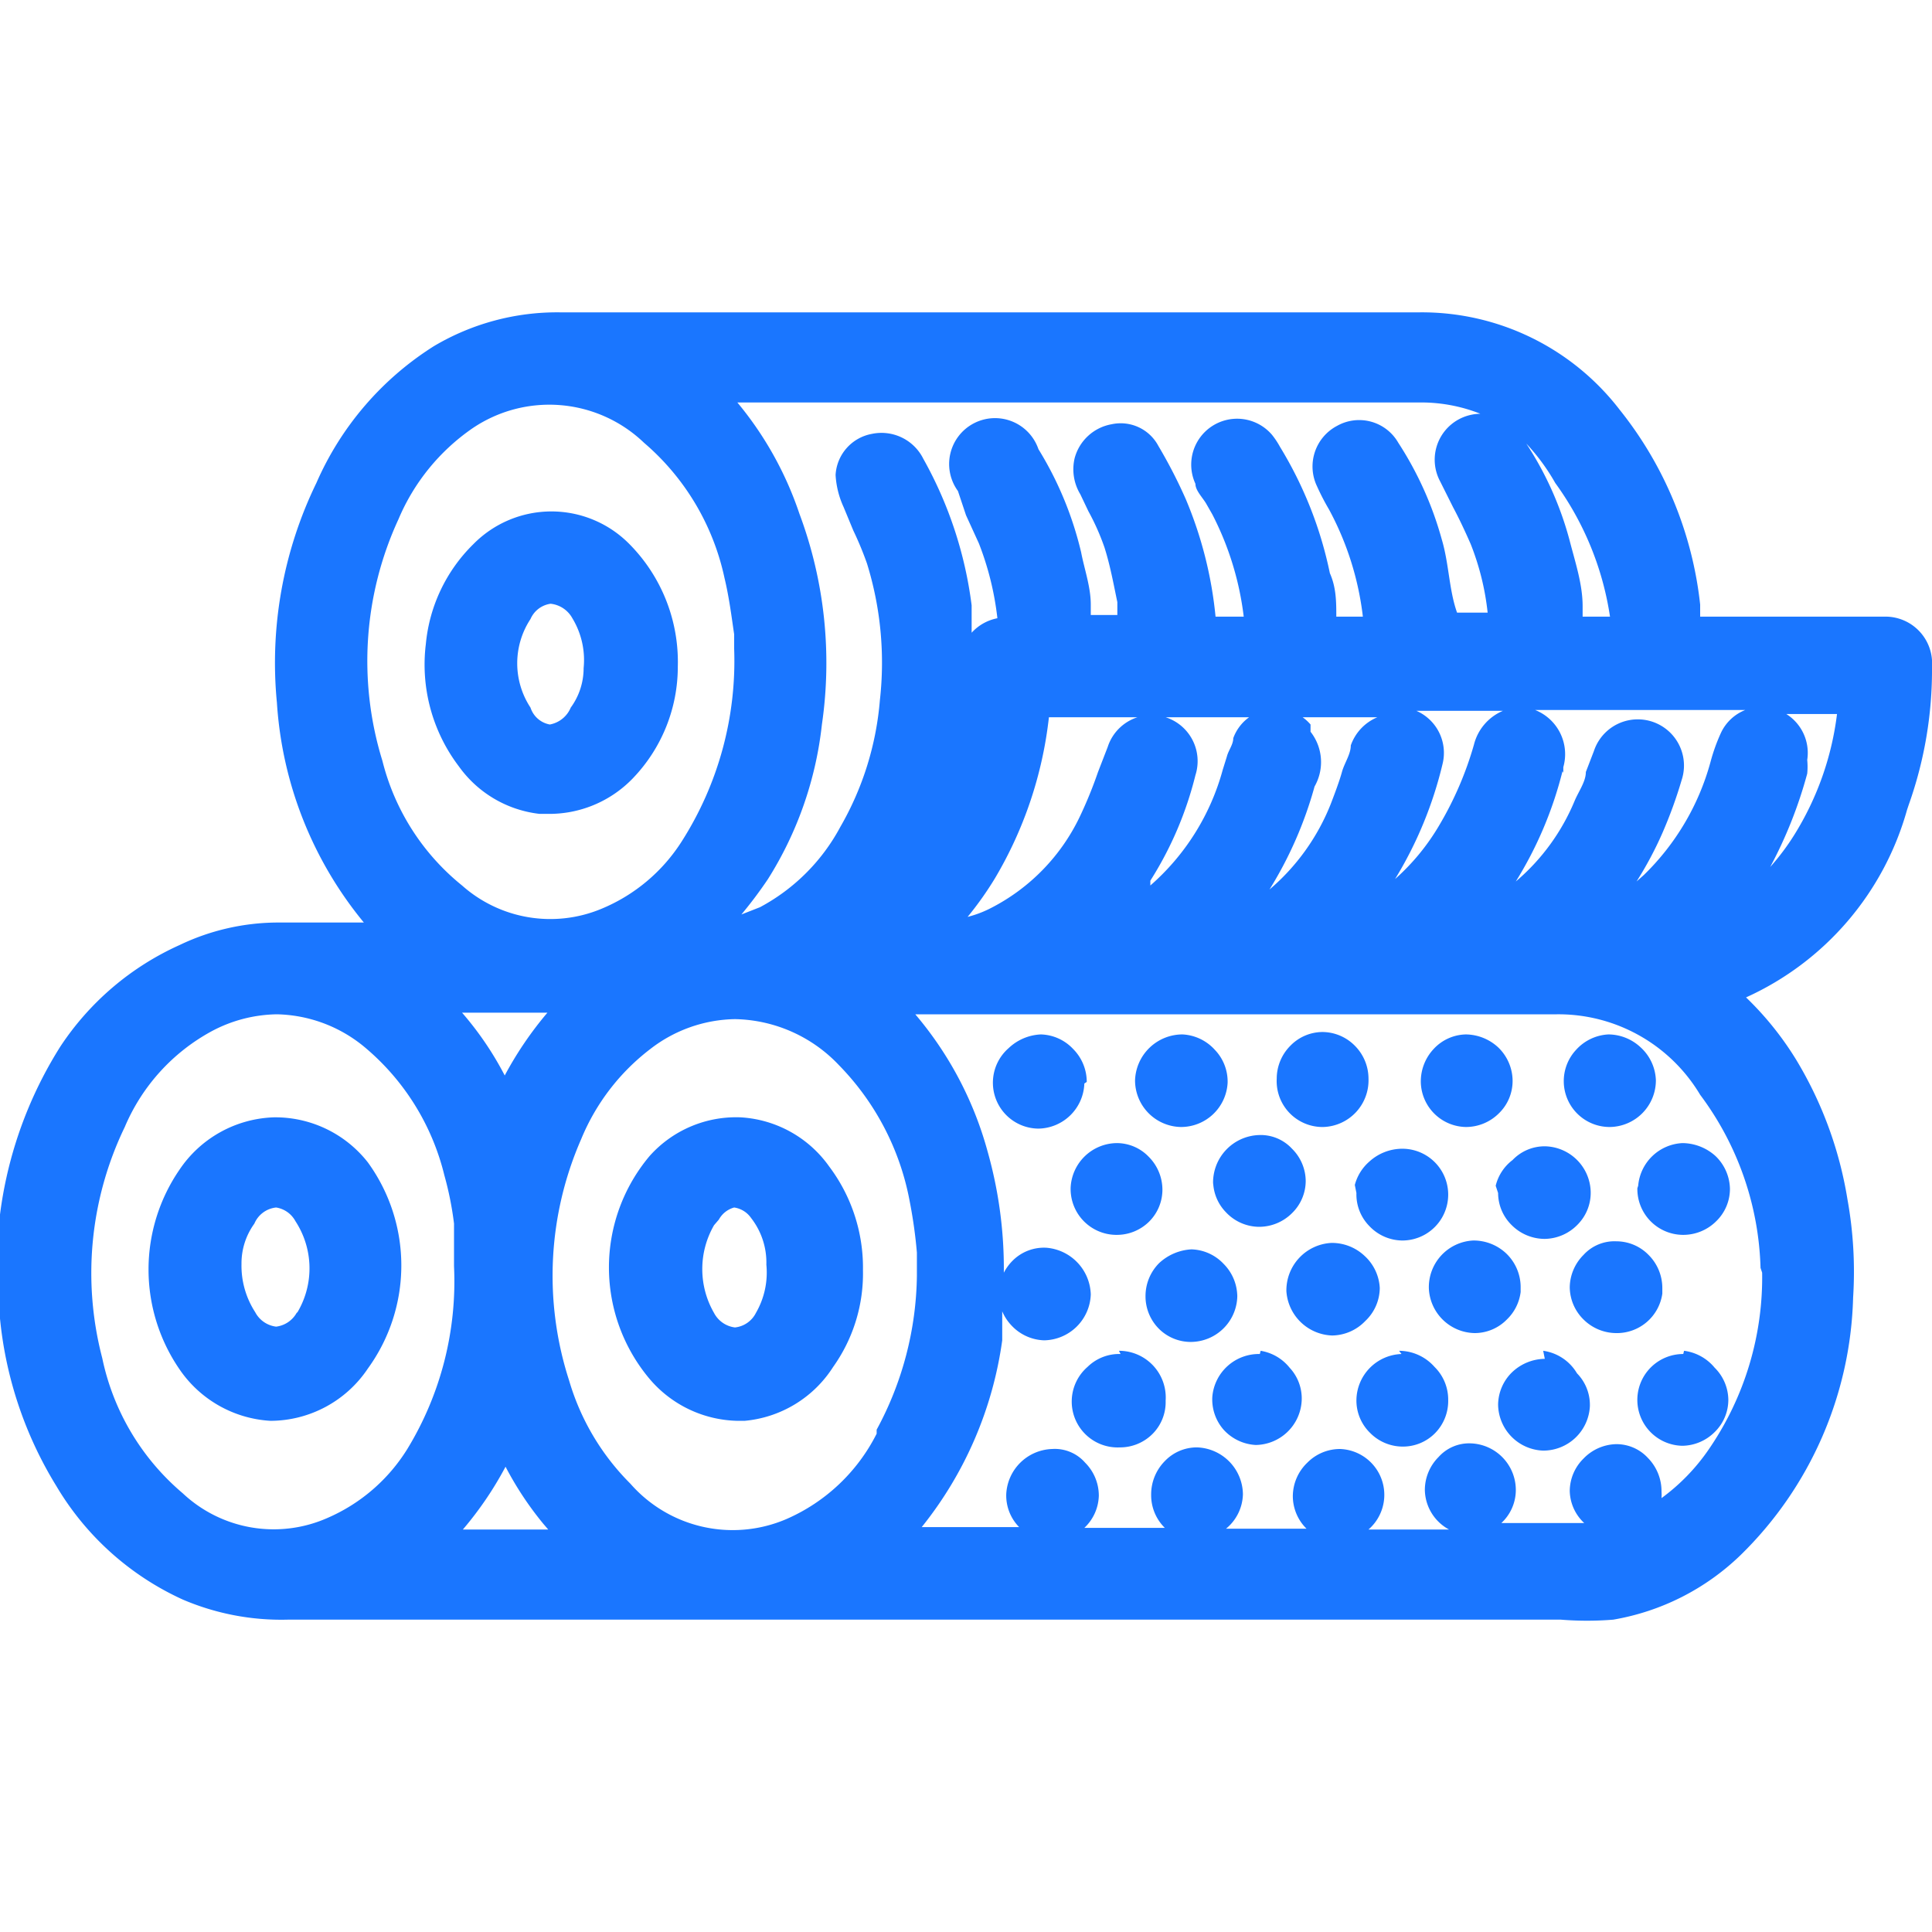 <svg id="Слой_1" data-name="Слой 1" xmlns="http://www.w3.org/2000/svg" width="24" height="24" viewBox="0 0 24 24"><defs><style>.cls-1{fill:#1a76ff;}</style></defs><title>3462</title><path class="cls-1" d="M23.71,10A5,5,0,0,0,24,8.28a.58.58,0,0,0-.58-.62h-2.3l0-.15a4.68,4.68,0,0,0-1-2.42,3.1,3.1,0,0,0-2.48-1.21H6.95a3,3,0,0,0-1.56.42A3.81,3.81,0,0,0,3.93,6a5.11,5.11,0,0,0-.49,2.73,4.77,4.77,0,0,0,1.08,2.73H3.45a2.84,2.84,0,0,0-1.22.28A3.49,3.49,0,0,0,.75,13,5.12,5.12,0,0,0,0,16.38a4.87,4.87,0,0,0,.7,2.08,3.52,3.52,0,0,0,1.57,1.41,3.11,3.11,0,0,0,1.3.25H19.39a4.06,4.06,0,0,0,.65,0,3,3,0,0,0,1.58-.8,4.64,4.64,0,0,0,1.4-3.2,5.05,5.05,0,0,0-.07-1.22,4.84,4.84,0,0,0-.64-1.74,3.91,3.91,0,0,0-.62-.77,3.63,3.63,0,0,0,2-2.33ZM19.32,6A3.77,3.77,0,0,1,20,7.66h-.34l0-.13c0-.27-.09-.54-.16-.81a4.13,4.13,0,0,0-.54-1.21A2.56,2.56,0,0,1,19.32,6Zm.1,3.6V9.53a.59.59,0,0,0-.35-.71h2.61a.56.56,0,0,0-.3.28,2.25,2.25,0,0,0-.13.36,3.09,3.09,0,0,1-.83,1.41l-.09.08a4.49,4.49,0,0,0,.32-.6,5.61,5.61,0,0,0,.24-.66.57.57,0,1,0-1.09-.36l-.1.26c0,.12-.09.24-.14.36a2.64,2.64,0,0,1-.73,1A4.79,4.79,0,0,0,19.41,9.58Zm-.18-.09h0Zm-1.67-.68h1.1a.62.62,0,0,0-.36.42,4.24,4.24,0,0,1-.43,1,2.76,2.76,0,0,1-.55.67,4.91,4.91,0,0,0,.59-1.43A.57.57,0,0,0,17.57,8.82ZM14.61,5h3a2,2,0,0,1,.78.14.58.58,0,0,0-.27.07.57.57,0,0,0-.23.77l.16.32c.08.15.15.3.22.46a3.25,3.25,0,0,1,.21.85H18.1v0C18,7.33,18,7,17.91,6.7a4.28,4.28,0,0,0-.54-1.2.56.56,0,0,0-.76-.21.57.57,0,0,0-.25.75,3,3,0,0,0,.15.29,3.7,3.7,0,0,1,.42,1.33H16.6c0-.18,0-.36-.08-.54a4.91,4.91,0,0,0-.62-1.57,1,1,0,0,0-.1-.15.57.57,0,0,0-.95.61c0,.08.08.16.13.24l.08.14a3.74,3.74,0,0,1,.39,1.27H15.1a5,5,0,0,0-.37-1.46,6.27,6.27,0,0,0-.34-.66.53.53,0,0,0-.58-.27.58.58,0,0,0-.46.42.6.6,0,0,0,.07.45l.1.21a2.9,2.9,0,0,1,.2.45c.07.22.11.44.16.68l0,.16h-.33l0-.13c0-.22-.08-.44-.12-.65a4.33,4.33,0,0,0-.53-1.28.57.57,0,1,0-1,.52L12,6.4l.16.35a3.69,3.69,0,0,1,.23.93.58.58,0,0,0-.32.18q0-.17,0-.34a5,5,0,0,0-.6-1.82.58.58,0,0,0-.64-.31.55.55,0,0,0-.45.51,1.1,1.1,0,0,0,.1.4l.12.29a4.11,4.11,0,0,1,.17.41,4.16,4.16,0,0,1,.16,1.7,3.76,3.76,0,0,1-.49,1.57,2.43,2.43,0,0,1-1,1l-.23.09a5.38,5.38,0,0,0,.33-.44A4.52,4.52,0,0,0,10.21,9a5.3,5.3,0,0,0-.28-2.62A4.3,4.3,0,0,0,9.16,5Zm1.67,4a.56.56,0,0,0-.5-.19.55.55,0,0,0-.46.36c0,.08-.06.15-.08.23l-.05.16A2.93,2.93,0,0,1,14.29,11l0-.06a4.42,4.42,0,0,0,.56-1.31.57.57,0,0,0-1.09-.35l-.12.31a5.29,5.29,0,0,1-.21.52,2.47,2.47,0,0,1-1.14,1.18,1.36,1.36,0,0,1-.27.1,4.17,4.17,0,0,0,.34-.48,5,5,0,0,0,.67-2v0h4.08a.59.59,0,0,0-.33.35c0,.11-.08.22-.11.33s-.09.27-.14.4a2.7,2.7,0,0,1-.76,1.06,4.88,4.88,0,0,0,.56-1.28A.61.61,0,0,0,16.28,9.09ZM5.06,18a2.19,2.19,0,0,1-1,.86,1.65,1.65,0,0,1-1.79-.31,3,3,0,0,1-1-1.68A4.17,4.17,0,0,1,1.55,14a2.43,2.43,0,0,1,1.08-1.19,1.77,1.77,0,0,1,.81-.21A1.76,1.76,0,0,1,4.52,13a3,3,0,0,1,1,1.6,4.05,4.05,0,0,1,.12.6c0,.15,0,.3,0,.42v.11A4,4,0,0,1,5.06,18ZM4.75,9.45a4.2,4.2,0,0,1,.2-3,2.6,2.6,0,0,1,.92-1.13A1.7,1.7,0,0,1,8,5.5,3.05,3.05,0,0,1,9,7.18c.06.25.09.5.12.7l0,.18a4.17,4.17,0,0,1-.65,2.39,2.16,2.16,0,0,1-1,.84A1.65,1.65,0,0,1,5.74,11,2.89,2.89,0,0,1,4.75,9.45ZM6.1,12.58h.7a4.44,4.44,0,0,0-.53.78,4,4,0,0,0-.53-.78ZM6.41,19H5.75a4.33,4.33,0,0,0,.53-.78,4.08,4.08,0,0,0,.47.71l.06.07Zm4.48-1.19a2.27,2.27,0,0,1-1.12,1.06,1.69,1.69,0,0,1-1.94-.44,3,3,0,0,1-.76-1.28,4.23,4.23,0,0,1,.15-3,2.7,2.7,0,0,1,.86-1.12,1.76,1.76,0,0,1,1.05-.37,1.82,1.82,0,0,1,1.29.57,3.27,3.27,0,0,1,.88,1.69,6,6,0,0,1,.09.64c0,.1,0,.19,0,.29A4.11,4.11,0,0,1,10.89,17.76Zm11-2A3.77,3.77,0,0,1,21.23,18a2.5,2.5,0,0,1-.59.61.56.56,0,0,0,0-.08.59.59,0,0,0-.17-.42.53.53,0,0,0-.4-.17.58.58,0,0,0-.4.18.57.57,0,0,0-.17.4.56.56,0,0,0,.18.4h0l-.17,0h-.86l0,0a.56.56,0,0,0,.18-.4.58.58,0,0,0-.56-.59.51.51,0,0,0-.4.17.58.58,0,0,0-.17.41A.57.57,0,0,0,18,19h-1a.57.57,0,0,0-.35-1h0a.57.57,0,0,0-.41.17.58.58,0,0,0-.18.41.57.57,0,0,0,.17.41l0,0h-1a.57.57,0,0,0,.21-.43.59.59,0,0,0-.57-.58h0a.55.55,0,0,0-.4.17.59.59,0,0,0-.17.42.57.57,0,0,0,.17.41l0,0h-1l0,0a.57.57,0,0,0,.18-.4.58.58,0,0,0-.17-.41.5.5,0,0,0-.41-.17.59.59,0,0,0-.57.56.56.56,0,0,0,.16.41l.06,0H11.45a4.74,4.74,0,0,0,1-2.32c0-.12,0-.24,0-.36a.59.59,0,0,0,.11.17.58.58,0,0,0,.41.19h0a.59.59,0,0,0,.58-.57.6.6,0,0,0-.55-.58.55.55,0,0,0-.41.15.6.6,0,0,0-.12.16,5.35,5.35,0,0,0-.2-1.5,4.43,4.43,0,0,0-.9-1.71h5.17c.93,0,1.87,0,2.8,0h0a2.05,2.05,0,0,1,1.78,1A3.76,3.76,0,0,1,21.87,15.75Zm.22-6.94h.71v0a3.69,3.69,0,0,1-.53,1.5,2.92,2.92,0,0,1-.3.4,5.49,5.49,0,0,0,.46-1.16.87.87,0,0,0,0-.17A.57.57,0,0,0,22.09,8.82ZM18.21,14h0a.58.58,0,0,0,.41-.17.56.56,0,0,0,.17-.41.58.58,0,0,0-.18-.41.6.6,0,0,0-.4-.16.56.56,0,0,0-.4.18.59.59,0,0,0-.16.42A.57.57,0,0,0,18.21,14ZM17.14,16a.58.58,0,0,0-.19-.4.59.59,0,0,0-.41-.16.59.59,0,0,0-.56.6.59.59,0,0,0,.57.55.58.58,0,0,0,.41-.18A.57.57,0,0,0,17.14,16Zm3.51,0a.58.58,0,0,0-.17-.41.56.56,0,0,0-.4-.17h0a.52.52,0,0,0-.41.17.58.58,0,0,0-.17.4.57.57,0,0,0,.17.4.58.58,0,0,0,.4.17h0A.57.57,0,0,0,20.65,16.07Zm-5.58-1.35a.56.56,0,0,0,.16.41.57.57,0,0,0,.41.18h0a.58.58,0,0,0,.41-.17.56.56,0,0,0,.17-.4.57.57,0,0,0-.17-.4.53.53,0,0,0-.41-.17A.59.59,0,0,0,15.07,14.72Zm3.82,1.33a.58.58,0,0,0-.18-.41.59.59,0,0,0-.41-.16.58.58,0,0,0-.55.6.58.58,0,0,0,.57.55h0a.56.56,0,0,0,.4-.17A.57.57,0,0,0,18.89,16.05ZM16.44,14h0A.58.58,0,0,0,17,13.4a.58.58,0,0,0-.17-.41.57.57,0,0,0-.4-.17h0a.56.56,0,0,0-.4.17.58.58,0,0,0-.17.41A.57.57,0,0,0,16.44,14Zm-.79,2.82a.58.58,0,0,0-.59.53.57.57,0,0,0,.14.41.58.58,0,0,0,.4.19h0a.58.58,0,0,0,.57-.55.56.56,0,0,0-.15-.41A.58.58,0,0,0,15.66,16.78Zm-.28-.71a.58.58,0,0,0-.17-.41.57.57,0,0,0-.4-.18.64.64,0,0,0-.4.17.58.58,0,0,0-.17.41.57.57,0,0,0,.17.41.56.56,0,0,0,.39.16h0A.58.58,0,0,0,15.37,16.07Zm5.54.71a.57.57,0,0,0-.57.55.57.57,0,0,0,.56.59h0a.58.58,0,0,0,.4-.17.56.56,0,0,0,.17-.4.57.57,0,0,0-.17-.4A.59.59,0,0,0,20.92,16.78ZM14.67,14h0a.58.58,0,0,0,.58-.55.57.57,0,0,0-.16-.41.58.58,0,0,0-.4-.19h0a.59.59,0,0,0-.59.57A.58.58,0,0,0,14.67,14Zm5.67.76a.57.57,0,0,0,.57.58.58.58,0,0,0,.41-.17.56.56,0,0,0,.17-.4.58.58,0,0,0-.18-.41.62.62,0,0,0-.41-.16A.58.58,0,0,0,20.35,14.73Zm-6.84-1.32h0a.58.58,0,0,0-.17-.41.57.57,0,0,0-.4-.18.62.62,0,0,0-.4.17.57.57,0,0,0,.37,1h0a.58.58,0,0,0,.57-.56Zm.37,1.9a.57.57,0,0,0,.4-.16.56.56,0,0,0,.17-.4.58.58,0,0,0-.17-.41.55.55,0,0,0-.4-.17.58.58,0,0,0-.57.55.57.57,0,0,0,.56.59ZM20,14h0a.58.58,0,0,0,.57-.58.58.58,0,0,0-.19-.41.59.59,0,0,0-.4-.16.58.58,0,0,0-.4.19A.57.57,0,0,0,20,14Zm-2.59,2.82a.58.58,0,0,0-.56.57.56.56,0,0,0,.17.41.57.57,0,0,0,.41.17h0a.56.56,0,0,0,.4-.17.57.57,0,0,0,.16-.41h0a.57.57,0,0,0-.17-.41A.59.59,0,0,0,17.38,16.78Zm-3.49,0a.56.56,0,0,0-.41.16.57.57,0,0,0,.4,1h0a.57.57,0,0,0,.41-.17.56.56,0,0,0,.16-.41A.58.58,0,0,0,13.9,16.78Zm4.69-2a.56.56,0,0,0,.17.4.58.58,0,0,0,.41.17h0a.58.58,0,0,0,.41-.18.56.56,0,0,0,.16-.41.58.58,0,0,0-.56-.56.55.55,0,0,0-.41.17A.57.57,0,0,0,18.58,14.73Zm-1.76,0a.56.56,0,0,0,.16.41.57.57,0,0,0,.41.18h0a.57.57,0,0,0,0-1.14.61.61,0,0,0-.41.16A.58.58,0,0,0,16.83,14.72Zm2.34,2.06a.6.6,0,0,0-.41.17.57.57,0,0,0-.17.4.58.58,0,0,0,.56.57h0a.58.58,0,0,0,.58-.55.56.56,0,0,0-.16-.41A.58.58,0,0,0,19.17,16.78ZM7.86,9.67a2,2,0,0,0,.56-1.39h0a2.08,2.08,0,0,0-.6-1.52,1.36,1.36,0,0,0-1.94,0A2,2,0,0,0,5.29,8,2.09,2.09,0,0,0,5.7,9.52a1.43,1.43,0,0,0,1,.59h.09A1.44,1.44,0,0,0,7.86,9.67ZM6.59,8.79a1,1,0,0,1,0-1.1.32.32,0,0,1,.25-.19h0a.35.35,0,0,1,.27.18,1,1,0,0,1,.14.62h0a.83.83,0,0,1-.16.49A.35.35,0,0,1,6.83,9,.31.31,0,0,1,6.59,8.79ZM3.4,13.88a1.47,1.47,0,0,0-1.17.65,2.19,2.19,0,0,0,0,2.48,1.47,1.47,0,0,0,1.13.64h0A1.46,1.46,0,0,0,4.57,17a2.18,2.18,0,0,0,0-2.56A1.46,1.46,0,0,0,3.4,13.88Zm.29,2.42a.34.34,0,0,1-.26.18h0a.34.34,0,0,1-.26-.18A1.06,1.06,0,0,1,3,15.7H3a.84.84,0,0,1,.16-.5A.33.33,0,0,1,3.43,15h0a.33.33,0,0,1,.24.17A1.07,1.07,0,0,1,3.69,16.31ZM9.2,13.88a1.44,1.44,0,0,0-1.13.48,2.15,2.15,0,0,0,0,2.77,1.47,1.47,0,0,0,1.09.52h.09a1.46,1.46,0,0,0,1.1-.67,2,2,0,0,0,.37-1.2,2.09,2.09,0,0,0-.42-1.29A1.45,1.45,0,0,0,9.2,13.88Zm.19,2.43a.33.33,0,0,1-.26.18h0a.34.34,0,0,1-.26-.18,1.09,1.09,0,0,1,0-1.09l.06-.07A.31.31,0,0,1,9.12,15h0a.31.31,0,0,1,.21.13.9.9,0,0,1,.19.58A1,1,0,0,1,9.39,16.31Z"/></svg>